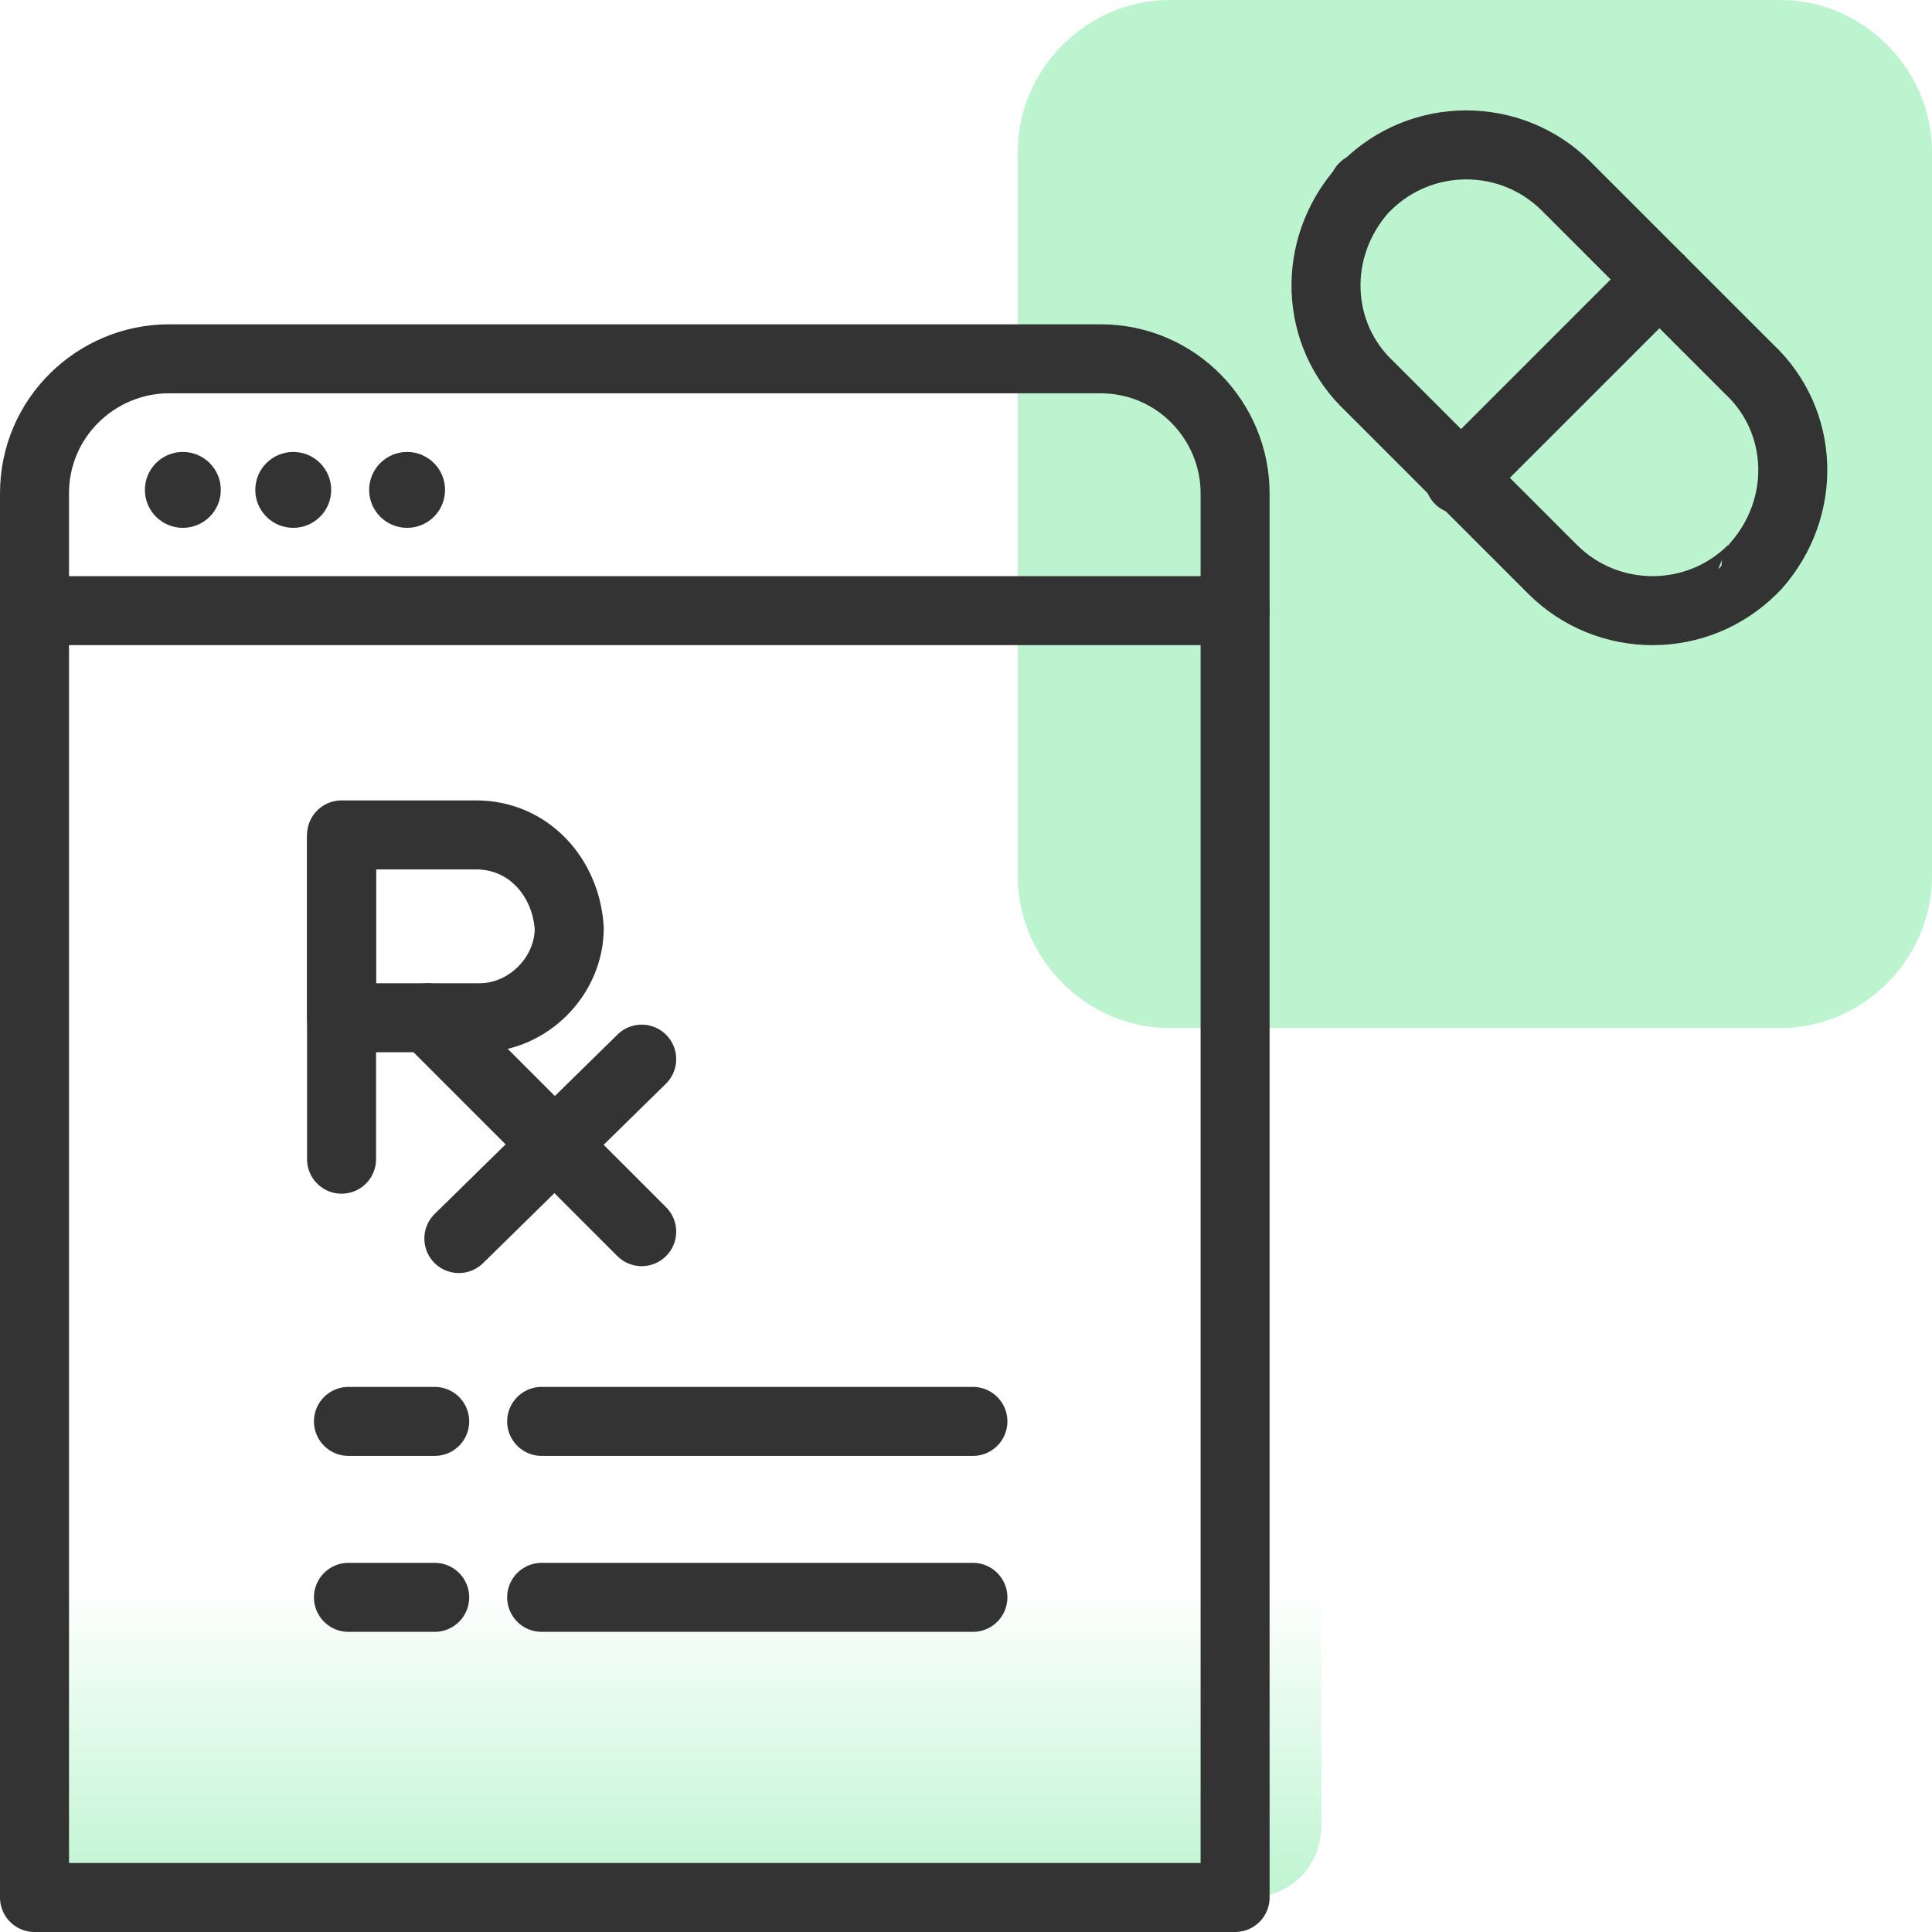 <?xml version="1.0" encoding="utf-8"?>
<!-- Generator: Adobe Illustrator 26.4.1, SVG Export Plug-In . SVG Version: 6.00 Build 0)  -->
<svg version="1.1" id="Layer_1" xmlns="http://www.w3.org/2000/svg" xmlns:xlink="http://www.w3.org/1999/xlink" x="0px" y="0px"
	 viewBox="0 0 56 56" style="enable-background:new 0 0 56 56;" xml:space="preserve">
<style type="text/css">
	.st0{fill:url(#SVGID_1_);}
	.st1{fill:#BDF4D0;}
	.st2{fill:none;stroke:#333333;stroke-width:2;stroke-linecap:round;stroke-linejoin:round;}
	.st3{fill:#333333;}
</style>
<linearGradient id="SVGID_1_" gradientUnits="userSpaceOnUse" x1="19.65" y1="840.98" x2="19.65" y2="819.23" gradientTransform="matrix(1 0 0 1 0 -785.89)">
	<stop  offset="0" style="stop-color:#BDF4D0"/>
	<stop  offset="0.42" style="stop-color:#BDF4D0;stop-opacity:0"/>
</linearGradient>
<path class="st0" d="M36.2,55H3.1C2,55,1,54.1,1,53c0,0,0-0.1,0-0.1V23.1h37.3v29.8C38.3,54.1,37.4,55,36.2,55z"/>
<path class="st1" d="M33.9,29.8h17.7c2.4,0,4.4-2,4.4-4.4v-21C56,2,54,0,51.6,0H33.9c-2.4,0-4.4,2-4.4,4.4v21
	C29.5,27.8,31.5,29.8,33.9,29.8z"/>
<g>
	<line class="st2" x1="9.9" y1="33.6" x2="9.9" y2="24.3"/>
	<path class="st2" d="M13.9,29.5H9.9v-5.3h3.9c1.5,0,2.6,1.2,2.7,2.7l0,0C16.5,28.3,15.3,29.5,13.9,29.5z"/>
	<line class="st2" x1="12.4" y1="29.5" x2="18.6" y2="35.7"/>
	<line class="st2" x1="18.6" y1="30.7" x2="13.3" y2="35.9"/>
	<line class="st2" x1="10.1" y1="41.2" x2="12.6" y2="41.2"/>
	<line class="st2" x1="15.7" y1="41.2" x2="28.2" y2="41.2"/>
	<line class="st2" x1="10.1" y1="46.3" x2="12.6" y2="46.3"/>
	<line class="st2" x1="15.7" y1="46.3" x2="28.2" y2="46.3"/>
</g>
<path class="st2" d="M50.8,16.5L50.8,16.5c-1.6,1.6-4.2,1.6-5.8,0c0,0,0,0,0,0l-5.3-5.3c-1.6-1.5-1.7-4-0.2-5.7
	c0-0.1,0.1-0.1,0.1-0.1l0,0c1.6-1.6,4.2-1.6,5.8,0c0,0,0,0,0,0l5.3,5.3c1.6,1.5,1.7,4,0.2,5.7C50.9,16.4,50.8,16.5,50.8,16.5z"/>
<line class="st2" x1="42.3" y1="13.9" x2="48.1" y2="8.1"/>
<path class="st2" d="M35.8,55H1V14.3c0-2.2,1.8-3.9,3.9-3.9h27c2.2,0,3.9,1.8,3.9,3.9V55z"/>
<line class="st2" x1="1" y1="17.7" x2="35.8" y2="17.7"/>
<circle class="st3" cx="5.3" cy="14.2" r="1.1"/>
<circle class="st3" cx="8.5" cy="14.2" r="1.1"/>
<circle class="st3" cx="11.8" cy="14.2" r="1.1"/>
</svg>
